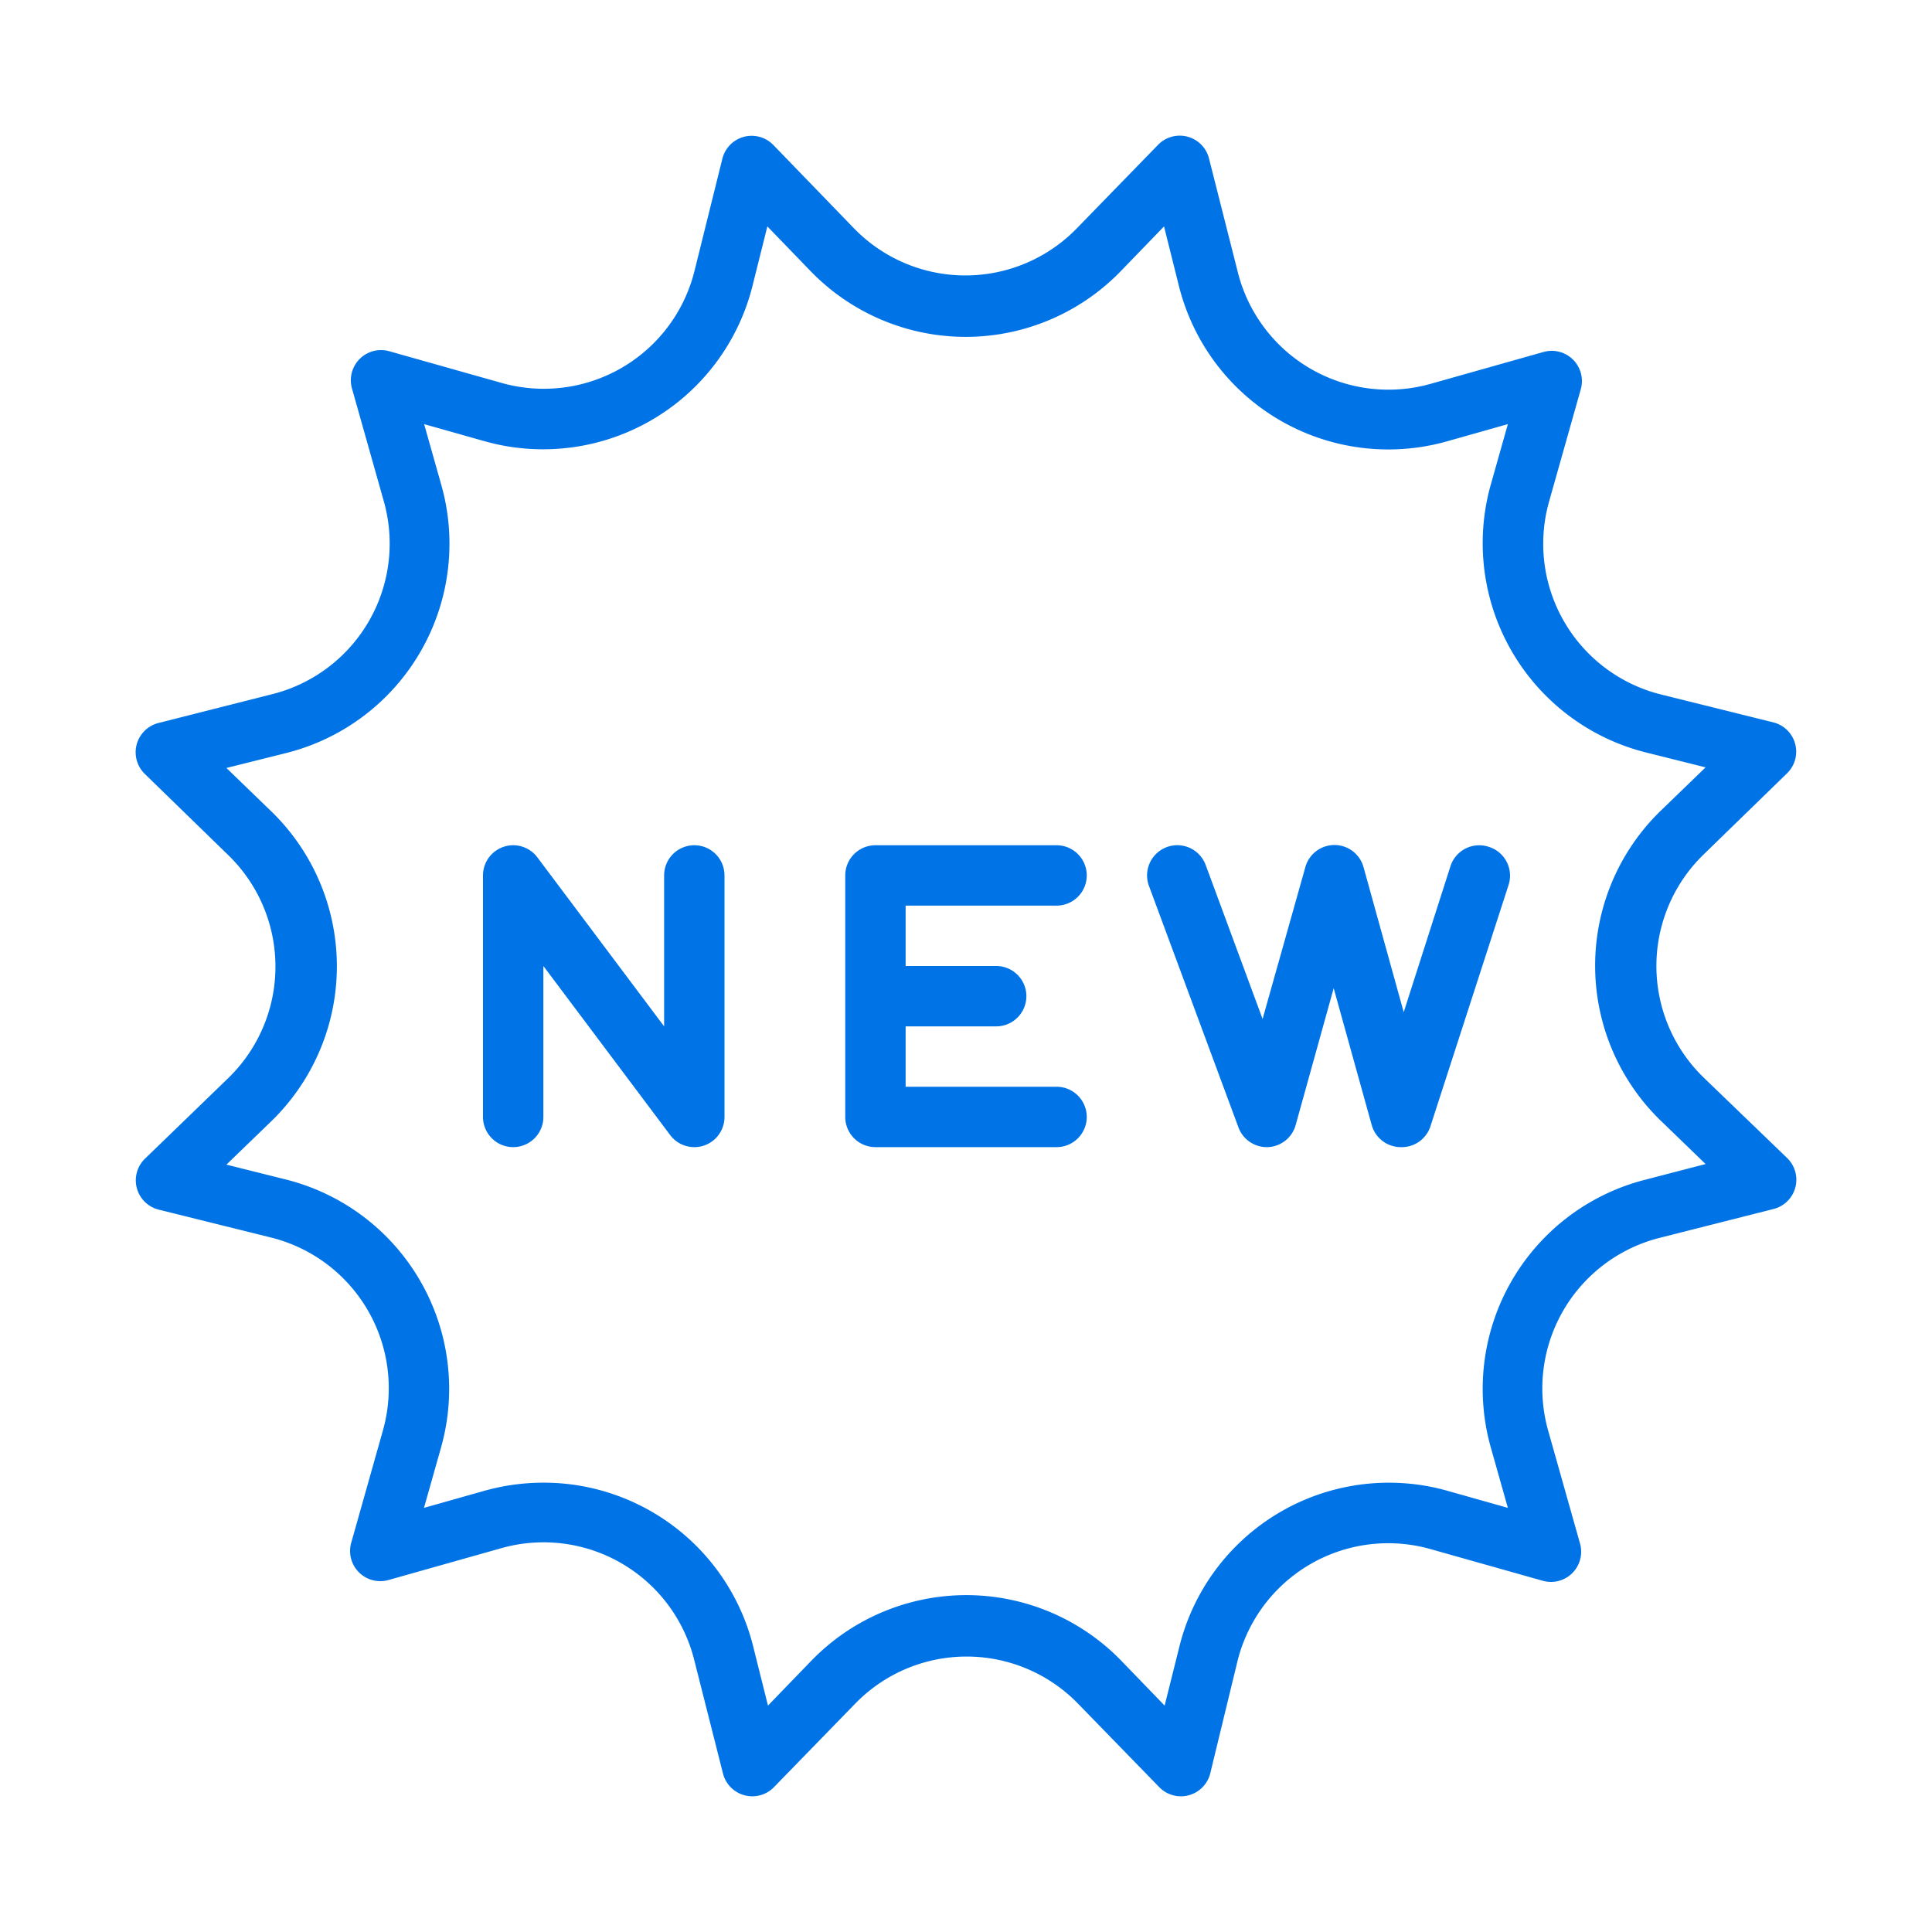 <?xml version="1.0"?>
<svg xmlns="http://www.w3.org/2000/svg" xmlns:xlink="http://www.w3.org/1999/xlink" xmlns:svgjs="http://svgjs.com/svgjs" version="1.1" width="512" height="512" x="0" y="0" viewBox="0 0 128 128" style="enable-background:new 0 0 512 512" xml:space="preserve" class=""><g><path xmlns="http://www.w3.org/2000/svg" d="M46,56a2,2,0,0,0-2,2V68L35.6,56.8A2,2,0,0,0,32,58V74a2,2,0,0,0,4,0V64l8.4,11.2A2,2,0,0,0,46,76a2,2,0,0,0,.63-.1A2,2,0,0,0,48,74V58A2,2,0,0,0,46,56Z" fill="#0073e6" data-original="#000000" class=""/><path xmlns="http://www.w3.org/2000/svg" d="M70,60a2,2,0,0,0,0-4H58a2,2,0,0,0-2,2V74a2,2,0,0,0,2,2H70a2,2,0,0,0,0-4H60V68h6a2,2,0,0,0,0-4H60V60Z" fill="#0073e6" data-original="#000000" class=""/><path xmlns="http://www.w3.org/2000/svg" d="M98.62,56.1a2,2,0,0,0-2.52,1.28L93,67.06l-2.66-9.6a2,2,0,0,0-3.86,0L83.65,67.51l-3.77-10.2a2,2,0,1,0-3.76,1.38l5.93,16A2,2,0,0,0,83.93,76H84a2,2,0,0,0,1.84-1.46l2.52-9.07,2.52,9.07A2,2,0,0,0,92.77,76a2,2,0,0,0,2-1.38l5.18-16A2,2,0,0,0,98.62,56.1Z" fill="#0073e6" data-original="#000000" class=""/><path xmlns="http://www.w3.org/2000/svg" d="M112.85,71.37a10.29,10.29,0,0,1,0-14.74l5.55-5.4a2,2,0,0,0-.91-3.37L110,46a10.29,10.29,0,0,1-7.37-12.77l2.1-7.44a2,2,0,0,0-2.47-2.47l-7.44,2.1A10.29,10.29,0,0,1,82,18l-1.9-7.5a2,2,0,0,0-3.37-.91l-5.4,5.55a10.29,10.29,0,0,1-14.74,0L51.23,9.6a2,2,0,0,0-3.37.91L46,18a10.29,10.29,0,0,1-12.77,7.37l-7.44-2.1a2,2,0,0,0-2.47,2.47l2.1,7.44A10.29,10.29,0,0,1,18,46l-7.5,1.9a2,2,0,0,0-.91,3.37l5.55,5.4a10.29,10.29,0,0,1,0,14.74L9.6,76.77a2,2,0,0,0,.91,3.37L18,82a10.29,10.29,0,0,1,7.37,12.77l-2.1,7.44a2,2,0,0,0,2.47,2.47l7.44-2.1A10.29,10.29,0,0,1,46,110l1.9,7.5a2,2,0,0,0,1.42,1.44,2,2,0,0,0,1.95-.53l5.4-5.55a10.29,10.29,0,0,1,14.74,0l5.4,5.55a2,2,0,0,0,1.43.6,1.86,1.86,0,0,0,.52-.07,2,2,0,0,0,1.42-1.44L82,110a10.29,10.29,0,0,1,12.77-7.37l7.44,2.1a2,2,0,0,0,2.47-2.47l-2.1-7.44A10.29,10.29,0,0,1,110,82l7.5-1.9a2,2,0,0,0,.91-3.37ZM109,78.16A14.3,14.3,0,0,0,98.77,95.9l1.13,4-4-1.13A14.3,14.3,0,0,0,78.16,109l-1,4-2.9-3a14.3,14.3,0,0,0-20.48,0l-2.9,3-1-4A14.31,14.31,0,0,0,36,98.23a14.57,14.57,0,0,0-3.91.54l-4,1.13,1.13-4A14.3,14.3,0,0,0,19,78.16l-4-1,3-2.9a14.3,14.3,0,0,0,0-20.48l-3-2.9,4-1A14.3,14.3,0,0,0,29.23,32.1l-1.13-4,4,1.13A14.3,14.3,0,0,0,49.84,19l1-4,2.9,3a14.3,14.3,0,0,0,20.48,0l2.9-3,1,4A14.3,14.3,0,0,0,95.9,29.23l4-1.13-1.13,4A14.3,14.3,0,0,0,109,49.84l4,1-3,2.9a14.3,14.3,0,0,0,0,20.48l3,2.9Z" fill="#0073e6" data-original="#000000" class=""/></g></svg>
